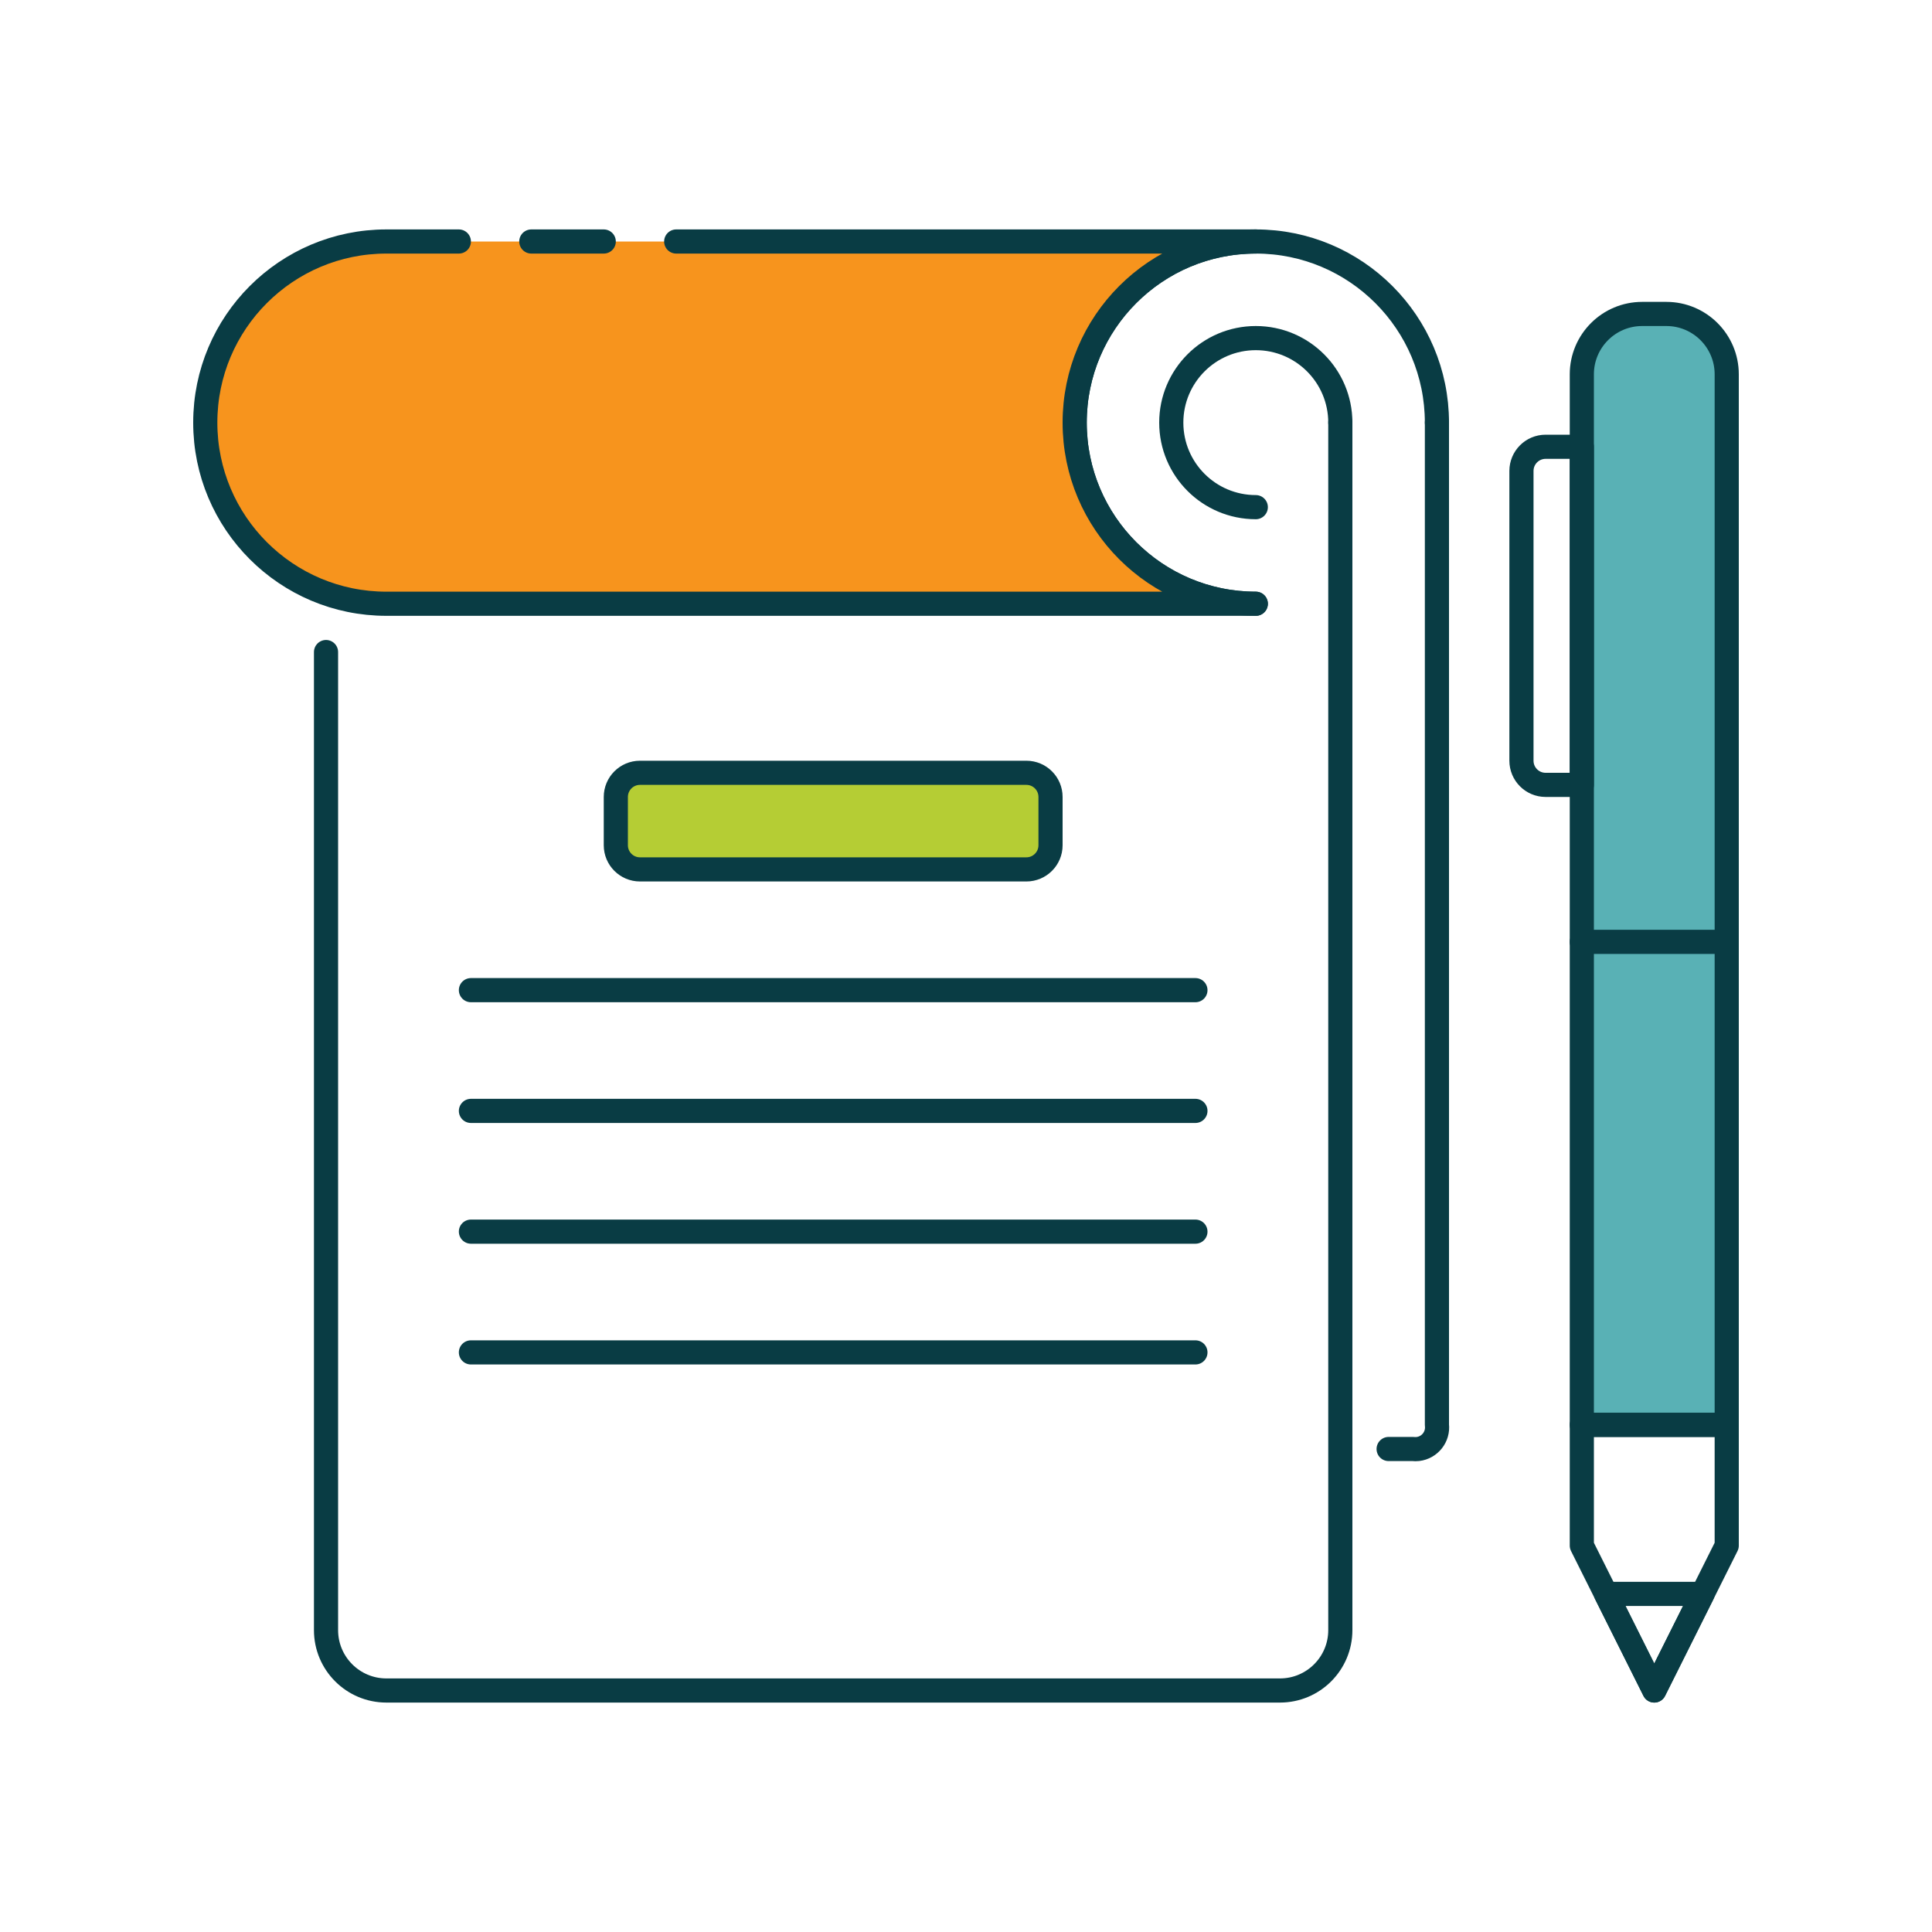 <?xml version="1.0" encoding="UTF-8"?>
<svg version="1.1" viewBox="0 0 80 80" xmlns="http://www.w3.org/2000/svg" xmlns:xlink="http://www.w3.org/1999/xlink">
    <!--Generated by IJSVG (https://github.com/iconjar/IJSVG)-->
    <g stroke-linecap="round" stroke-width="1" stroke="#093C44" fill="none" stroke-linejoin="round">
        <path d="M52,25l-3.27835e-07,-7.10543e-15c-4.142,-1.81059e-07 -7.5,-3.358 -7.5,-7.5c1.81059e-07,-4.142 3.358,-7.5 7.5,-7.5c4.142,1.81059e-07 7.5,3.358 7.5,7.5"></path>
        <path d="M52,21l-1.5299e-07,-3.55271e-15c-1.933,-8.4494e-08 -3.5,-1.567 -3.5,-3.5c8.4494e-08,-1.933 1.567,-3.5 3.5,-3.5c1.933,8.4494e-08 3.5,1.567 3.5,3.5"></path>
        <path d="M59.5,17.5v41.5l8.79409e-09,7.39352e-08c0.059,0.494 -0.294,0.941 -0.787,1c-0.071,0.008 -0.142,0.008 -0.213,-1.75882e-08h-1"></path>
        <path d="M55.5,17.5v50v0c0,1.381 -1.119,2.5 -2.5,2.5h-37h-1.09278e-07c-1.381,-6.03528e-08 -2.5,-1.119 -2.5,-2.5c0,0 0,0 0,0v-40.5"></path>
        <path fill="#59B1B5" d="M65.5,59h6v-43.5v0c0,-1.381 -1.119,-2.5 -2.5,-2.5h-1l-1.09278e-07,3.55271e-15c-1.381,6.03528e-08 -2.5,1.119 -2.5,2.5c0,0 0,1.77636e-15 0,1.77636e-15Z"></path>
        <path d="M65.5,59h6v5l-3,6l-3,-6v-5Z"></path>
        <path d="M66.5,66l2,4l2,-4h-4Z"></path>
    </g>
    <g transform="matrix(1,0,0,1,38.8,89.8)">
        <path fill="none" stroke="#093C44" stroke-linecap="round" stroke-linejoin="round" stroke-width="1" d="M58.3,24.2h12h-4.37114e-08c0.552,-2.41411e-08 1,0.448 1,1v1.5h-14v-1.5l1.42109e-14,1.50996e-07c-8.33927e-08,-0.552 0.448,-1 1,-1Z" transform="matrix(6.12323e-17,-1,1,6.12323e-17,0,0)"></path>
    </g>
    <g stroke-linecap="round" stroke-width="1" stroke="#093C44" fill="#B5CD34" stroke-linejoin="round">
        <path d="M26.5,36c-0.552,0 -1,-0.448 -1,-1v-2c0,-0.552 0.448,-1 1,-1h16c0.552,0 1,0.448 1,1v2c0,0.552 -0.448,1 -1,1Z"></path>
        <path fill="#F7941D" d="M19.5,41h30"></path>
        <path fill="#F7941D" d="M19.5,46h30"></path>
        <path fill="#F7941D" d="M19.5,51h30"></path>
        <path fill="#F7941D" d="M19.5,56h30"></path>
        <path fill="#F7941D" d="M19,10h-3l-3.27835e-07,7.10543e-15c-4.142,1.81059e-07 -7.5,3.358 -7.5,7.5c1.81059e-07,4.142 3.358,7.5 7.5,7.5h36l-3.27835e-07,-7.10543e-15c-4.142,-1.81059e-07 -7.5,-3.358 -7.5,-7.5c1.81059e-07,-4.142 3.358,-7.5 7.5,-7.5h-24"></path>
        <path fill="#F7941D" d="M25,10h-3"></path>
        <path fill="none" d="M71.5,39h-6"></path>
    </g>
</svg>